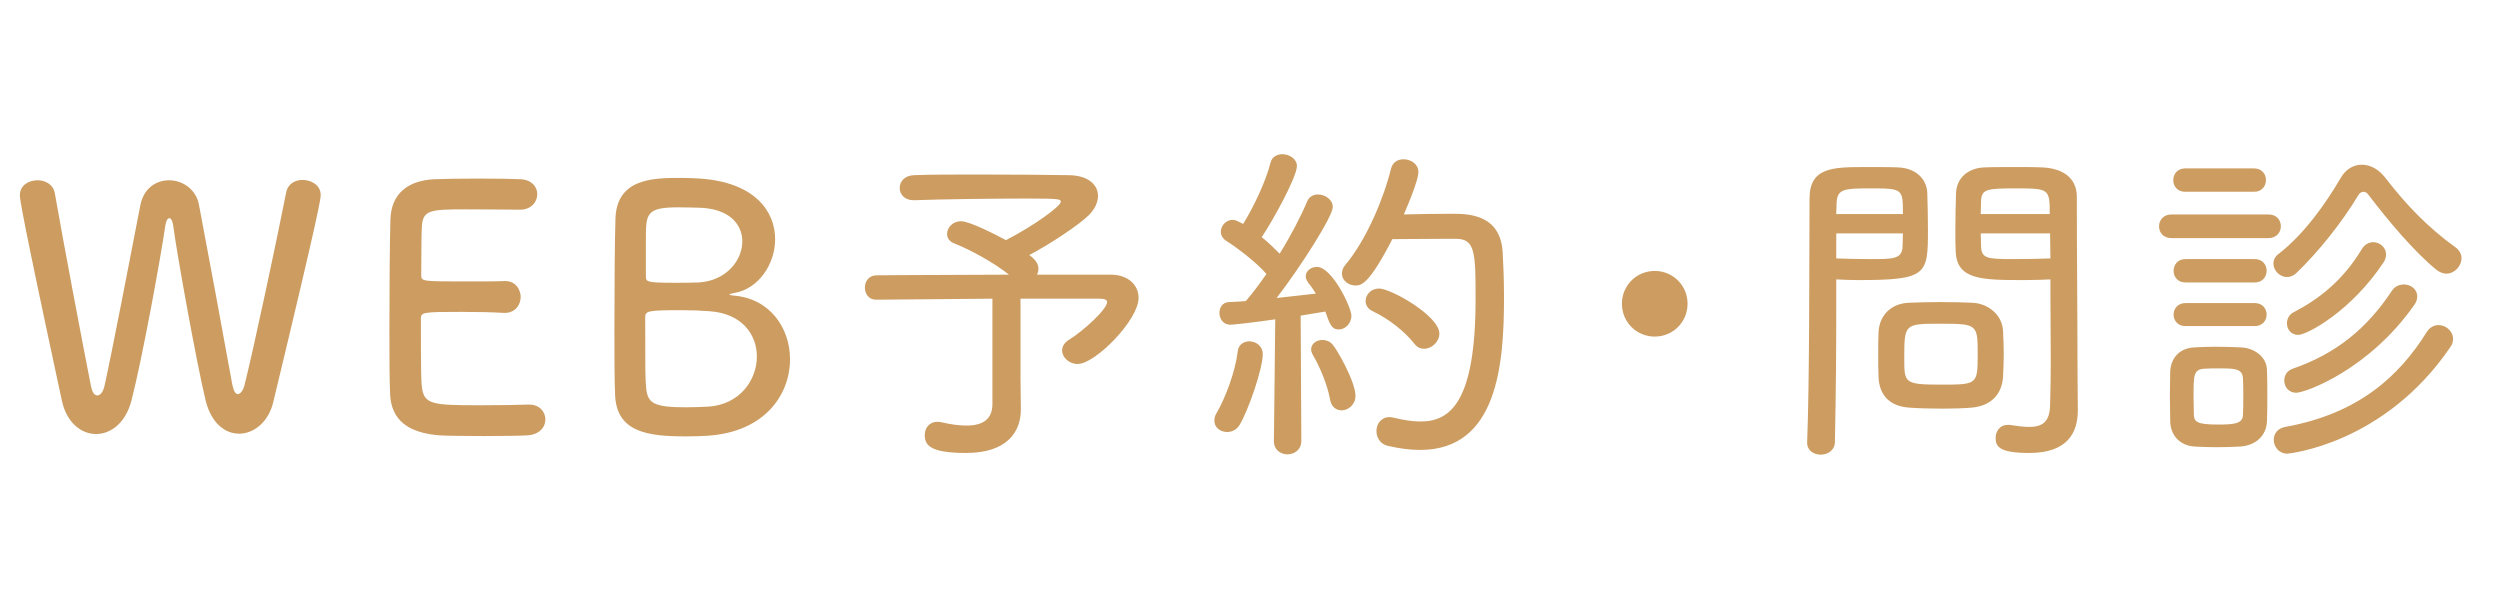 <svg width="133" height="32" viewBox="0 0 133 32" fill="none" xmlns="http://www.w3.org/2000/svg">
<path d="M14.54 21.38C14.288 22.46 13.496 23.072 12.722 23.072C11.984 23.072 11.246 22.532 10.94 21.308C10.472 19.382 9.41 13.514 9.212 11.984C9.176 11.732 9.086 11.606 9.014 11.606C8.924 11.606 8.834 11.732 8.798 11.984C8.564 13.622 7.574 19.058 6.998 21.29C6.692 22.496 5.9 23.09 5.108 23.09C4.316 23.09 3.542 22.478 3.29 21.308C1.112 11.192 1.058 10.58 1.058 10.382C1.058 9.86 1.526 9.59 1.994 9.59C2.408 9.59 2.822 9.806 2.912 10.256C3.362 12.848 4.46 18.626 4.838 20.534C4.91 20.894 5.036 21.038 5.18 21.038C5.324 21.038 5.486 20.858 5.558 20.534C5.9 19.022 6.998 13.352 7.466 10.922C7.646 10.004 8.312 9.59 8.996 9.59C9.698 9.59 10.418 10.058 10.58 10.868C10.976 12.938 11.984 18.374 12.362 20.48C12.434 20.822 12.542 20.966 12.65 20.966C12.794 20.966 12.938 20.768 13.01 20.48C13.442 18.788 14.738 12.722 15.224 10.238C15.314 9.77 15.71 9.572 16.088 9.572C16.574 9.572 17.06 9.86 17.06 10.364C17.06 10.598 16.988 11.21 14.54 21.38ZM29.015 22.316C29.015 22.712 28.709 23.126 28.043 23.162C27.809 23.18 26.765 23.198 25.721 23.198C24.677 23.198 23.633 23.18 23.399 23.162C21.761 23.036 20.807 22.388 20.753 20.948C20.717 20.192 20.717 18.86 20.717 17.42C20.717 15.242 20.735 12.812 20.771 11.678C20.807 10.328 21.671 9.608 23.093 9.536C23.417 9.518 24.443 9.5 25.451 9.5C26.459 9.5 27.449 9.518 27.719 9.536C28.295 9.572 28.583 9.95 28.583 10.328C28.583 10.742 28.259 11.156 27.665 11.156C27.647 11.156 25.991 11.138 24.749 11.138C22.895 11.138 22.499 11.174 22.445 12.038C22.409 12.47 22.427 13.568 22.409 14.612C22.409 14.972 22.409 14.972 24.749 14.972C25.613 14.972 26.477 14.972 26.819 14.954C27.539 14.918 27.701 15.566 27.701 15.782C27.701 16.214 27.413 16.646 26.855 16.646H26.783C26.261 16.61 25.379 16.592 24.551 16.592C22.463 16.592 22.391 16.61 22.391 16.97C22.391 19.85 22.409 20.3 22.445 20.588C22.553 21.524 23.021 21.56 25.523 21.56C26.585 21.56 27.755 21.542 28.097 21.524H28.169C28.709 21.524 29.015 21.92 29.015 22.316ZM42.029 19.112C42.029 21.002 40.679 22.982 37.655 23.18C37.421 23.198 36.953 23.216 36.503 23.216C34.505 23.216 32.795 23.018 32.723 21.002C32.687 20.246 32.687 18.914 32.687 17.438C32.687 15.26 32.705 12.812 32.741 11.66C32.795 9.5 34.721 9.464 36.197 9.464C36.593 9.464 36.971 9.482 37.241 9.5C40.139 9.698 41.237 11.228 41.237 12.722C41.237 14.072 40.337 15.368 39.077 15.584C38.915 15.62 38.807 15.638 38.807 15.674C38.807 15.692 38.897 15.71 39.059 15.728C40.967 15.89 42.029 17.456 42.029 19.112ZM37.691 21.632C39.347 21.524 40.265 20.228 40.265 18.968C40.265 17.798 39.473 16.664 37.727 16.556C37.277 16.52 36.773 16.502 36.269 16.502C34.397 16.502 34.325 16.538 34.325 16.916C34.325 19.58 34.325 20.192 34.379 20.678C34.469 21.434 34.757 21.668 36.467 21.668C36.899 21.668 37.331 21.65 37.691 21.632ZM39.491 12.848C39.491 11.912 38.771 11.048 37.061 11.048C37.043 11.048 36.557 11.03 36.071 11.03C34.361 11.03 34.361 11.39 34.361 12.74V14.684C34.361 14.99 34.379 15.044 35.873 15.044C36.359 15.044 36.845 15.044 37.187 15.026C38.627 14.936 39.491 13.856 39.491 12.848ZM54.291 20.12L54.309 21.758V21.794C54.309 22.964 53.589 24.098 51.392 24.098C49.484 24.098 49.197 23.684 49.197 23.144C49.197 22.784 49.431 22.442 49.862 22.442C49.916 22.442 49.989 22.442 50.06 22.46C50.6 22.586 51.05 22.64 51.41 22.64C52.346 22.64 52.797 22.262 52.797 21.488V15.89L46.623 15.944H46.605C46.209 15.944 46.011 15.62 46.011 15.296C46.011 14.972 46.227 14.648 46.623 14.648C47.846 14.63 50.87 14.63 53.678 14.612C52.868 13.964 51.608 13.28 50.781 12.956C50.492 12.848 50.385 12.65 50.385 12.434C50.385 12.11 50.691 11.768 51.123 11.768C51.59 11.768 53.013 12.506 53.517 12.776C55.083 11.966 56.432 10.958 56.432 10.742C56.432 10.598 56.432 10.562 54.669 10.562C52.886 10.562 49.989 10.598 48.639 10.652H48.602C48.117 10.652 47.864 10.328 47.864 10.004C47.864 9.662 48.117 9.338 48.62 9.32C49.449 9.284 50.763 9.284 52.13 9.284C53.984 9.284 55.928 9.302 56.883 9.32C57.908 9.338 58.413 9.842 58.413 10.418C58.413 10.76 58.251 11.12 57.926 11.444C57.404 11.966 55.856 12.992 54.758 13.568C55.154 13.856 55.245 14.09 55.245 14.306C55.245 14.414 55.209 14.522 55.172 14.612H59.133C60.014 14.63 60.572 15.152 60.572 15.854C60.572 17.024 58.269 19.364 57.333 19.364C56.864 19.364 56.505 19.004 56.505 18.644C56.505 18.446 56.612 18.23 56.883 18.068C57.566 17.654 58.898 16.466 58.898 16.07C58.898 15.962 58.791 15.89 58.502 15.89H54.291V20.12ZM74.073 12.722C72.831 15.134 72.416 15.188 72.111 15.188C71.733 15.188 71.391 14.918 71.391 14.558C71.391 14.396 71.445 14.234 71.588 14.072C72.704 12.74 73.623 10.526 74.001 8.978C74.091 8.618 74.379 8.474 74.666 8.474C75.062 8.474 75.459 8.726 75.459 9.158C75.459 9.212 75.459 9.626 74.684 11.408C75.422 11.39 76.43 11.372 77.222 11.372C78.105 11.372 79.814 11.39 79.941 13.406C79.977 14.036 80.013 14.882 80.013 15.818C80.013 19.382 79.671 23.936 75.549 23.936C75.026 23.936 74.451 23.864 73.838 23.72C73.424 23.63 73.227 23.27 73.227 22.928C73.227 22.55 73.478 22.19 73.928 22.19C74.001 22.19 74.073 22.208 74.162 22.226C74.684 22.352 75.153 22.424 75.567 22.424C77.168 22.424 78.501 21.38 78.501 15.89C78.501 13.442 78.483 12.704 77.457 12.704H76.898C76.052 12.704 74.882 12.722 74.073 12.722ZM67.772 23.468V23.45L67.844 16.988C66.621 17.168 65.576 17.276 65.451 17.276C65.073 17.276 64.874 16.952 64.874 16.646C64.874 16.358 65.037 16.088 65.379 16.07C65.63 16.052 65.936 16.052 66.278 16.016C66.621 15.62 66.999 15.116 67.376 14.576C66.837 13.946 65.757 13.136 65.234 12.812C65.037 12.686 64.947 12.506 64.947 12.326C64.947 12.02 65.216 11.696 65.576 11.696C65.703 11.696 65.775 11.732 66.135 11.912C66.656 11.084 67.341 9.662 67.593 8.654C67.665 8.348 67.934 8.204 68.222 8.204C68.6 8.204 68.996 8.456 68.996 8.834C68.996 9.41 67.701 11.768 67.124 12.614C67.484 12.902 67.808 13.226 68.079 13.496C68.691 12.506 69.231 11.462 69.537 10.724C69.644 10.454 69.879 10.346 70.112 10.346C70.49 10.346 70.904 10.616 70.904 11.012C70.904 11.516 69.177 14.216 67.916 15.854L70.004 15.62C69.879 15.422 69.752 15.224 69.626 15.08C69.519 14.936 69.465 14.81 69.465 14.702C69.465 14.414 69.752 14.198 70.058 14.198C70.868 14.198 71.894 16.358 71.894 16.79C71.894 17.222 71.552 17.528 71.228 17.528C70.85 17.528 70.743 17.258 70.508 16.574L69.195 16.79L69.231 23.45C69.231 23.936 68.853 24.17 68.493 24.17C68.132 24.17 67.772 23.936 67.772 23.468ZM65.936 22.622C65.775 22.874 65.522 22.982 65.288 22.982C64.928 22.982 64.605 22.748 64.605 22.388C64.605 22.262 64.623 22.136 64.713 21.992C65.198 21.164 65.721 19.76 65.847 18.698C65.882 18.338 66.171 18.158 66.459 18.158C66.819 18.158 67.178 18.41 67.178 18.842C67.178 19.634 66.386 21.902 65.936 22.622ZM75.764 18.554C75.585 18.554 75.386 18.482 75.243 18.284C74.703 17.6 73.856 16.952 73.028 16.556C72.758 16.43 72.65 16.214 72.65 16.016C72.65 15.674 72.939 15.35 73.371 15.35C74.001 15.35 76.575 16.808 76.575 17.744C76.575 18.176 76.178 18.554 75.764 18.554ZM71.373 21.83C71.103 21.83 70.832 21.668 70.76 21.254C70.617 20.444 70.184 19.454 69.861 18.914C69.788 18.788 69.752 18.68 69.752 18.59C69.752 18.284 70.04 18.086 70.347 18.086C70.544 18.086 70.743 18.158 70.886 18.32C71.156 18.626 72.111 20.318 72.111 21.056C72.111 21.524 71.733 21.83 71.373 21.83ZM89.778 16.16C89.778 17.132 89.004 17.906 88.032 17.906C87.06 17.906 86.286 17.132 86.286 16.16C86.286 15.188 87.06 14.414 88.032 14.414C89.004 14.414 89.778 15.188 89.778 16.16ZM109.083 14.864C108.705 14.882 108.201 14.9 107.661 14.9C105.411 14.9 104.097 14.882 104.043 13.37C104.025 13.028 104.025 12.632 104.025 12.218C104.025 11.57 104.043 10.868 104.061 10.256C104.097 9.5 104.655 8.942 105.573 8.906C105.915 8.888 106.653 8.888 107.355 8.888C107.877 8.888 108.363 8.888 108.669 8.906C110.001 8.978 110.487 9.68 110.487 10.454C110.487 13.55 110.523 16.88 110.523 19.562C110.523 20.408 110.541 21.182 110.541 21.812C110.541 23.036 109.983 24.098 107.949 24.098C106.329 24.098 106.167 23.738 106.167 23.288C106.167 22.946 106.401 22.604 106.797 22.604H106.905C107.283 22.658 107.643 22.712 107.949 22.712C108.615 22.712 109.047 22.478 109.065 21.56C109.083 20.84 109.101 20.066 109.101 19.274C109.101 18.05 109.083 16.808 109.083 15.638V14.864ZM97.689 14.864V16.538C97.689 18.5 97.671 20.948 97.617 23.504C97.617 23.954 97.239 24.188 96.861 24.188C96.501 24.188 96.141 23.972 96.141 23.558V23.522C96.267 20.21 96.249 14.468 96.267 10.562C96.267 8.888 97.527 8.888 99.273 8.888C99.939 8.888 100.641 8.888 100.983 8.906C101.901 8.942 102.495 9.5 102.531 10.256C102.549 10.85 102.567 11.552 102.567 12.218C102.567 14.612 102.531 14.9 98.859 14.9C98.427 14.9 98.013 14.882 97.689 14.864ZM106.563 20.03C106.509 20.966 105.933 21.596 104.889 21.686C104.475 21.722 103.917 21.74 103.359 21.74C102.711 21.74 102.045 21.722 101.577 21.686C100.479 21.614 99.975 20.966 99.939 20.066C99.921 19.688 99.921 19.274 99.921 18.86C99.921 18.428 99.921 18.014 99.939 17.654C99.993 16.754 100.623 16.142 101.559 16.106C102.009 16.088 102.639 16.07 103.251 16.07C103.881 16.07 104.511 16.088 104.925 16.106C105.771 16.142 106.527 16.754 106.563 17.618C106.581 17.996 106.599 18.41 106.599 18.824C106.599 19.22 106.581 19.634 106.563 20.03ZM105.213 18.878C105.213 17.258 105.213 17.222 103.233 17.222C101.307 17.222 101.307 17.222 101.307 19.112C101.307 20.372 101.325 20.462 103.251 20.462C105.177 20.462 105.213 20.462 105.213 18.878ZM109.065 12.416H105.375C105.375 12.668 105.393 12.902 105.393 13.1C105.411 13.748 105.717 13.784 107.085 13.784C107.823 13.784 108.687 13.766 109.083 13.748C109.083 13.298 109.065 12.848 109.065 12.416ZM105.375 11.39H109.047C109.047 10.04 109.011 10.022 107.229 10.022C105.717 10.022 105.429 10.058 105.393 10.67C105.393 10.886 105.375 11.138 105.375 11.39ZM101.235 12.416H97.689V13.748C98.085 13.766 98.895 13.784 99.561 13.784C100.713 13.784 101.199 13.784 101.217 13.1C101.217 12.902 101.235 12.668 101.235 12.416ZM97.689 11.39H101.235C101.235 10.04 101.235 10.022 99.489 10.022C98.085 10.022 97.743 10.058 97.707 10.796C97.707 10.976 97.689 11.174 97.689 11.39ZM130.143 14.558C129.981 14.558 129.783 14.486 129.603 14.342C128.433 13.388 127.029 11.714 126.003 10.364C125.931 10.256 125.841 10.202 125.733 10.202C125.643 10.202 125.535 10.256 125.463 10.382C124.581 11.858 123.285 13.46 122.169 14.522C122.007 14.684 121.827 14.738 121.665 14.738C121.287 14.738 120.945 14.396 120.945 14.018C120.945 13.856 121.017 13.658 121.215 13.514C122.583 12.452 123.717 10.85 124.527 9.464C124.797 8.996 125.211 8.762 125.643 8.762C126.093 8.762 126.543 8.996 126.903 9.464C128.001 10.886 129.171 12.11 130.629 13.154C130.845 13.316 130.953 13.532 130.953 13.73C130.953 14.144 130.593 14.558 130.143 14.558ZM126.813 13.946C125.103 16.538 122.745 17.816 122.259 17.816C121.881 17.816 121.665 17.51 121.665 17.204C121.665 16.97 121.773 16.736 122.025 16.61C123.411 15.89 124.653 14.9 125.643 13.262C125.805 12.992 126.039 12.884 126.255 12.884C126.615 12.884 126.939 13.172 126.939 13.532C126.939 13.676 126.903 13.802 126.813 13.946ZM119.919 10.202H116.247C115.833 10.202 115.617 9.896 115.617 9.59C115.617 9.266 115.833 8.96 116.247 8.96H119.919C120.333 8.96 120.549 9.266 120.549 9.572C120.549 9.896 120.333 10.202 119.919 10.202ZM128.433 16.232C126.021 19.67 122.655 20.894 122.151 20.894C121.755 20.894 121.521 20.57 121.521 20.246C121.521 19.976 121.665 19.724 121.971 19.616C124.257 18.824 125.895 17.51 127.245 15.476C127.407 15.224 127.659 15.134 127.893 15.134C128.253 15.134 128.595 15.386 128.595 15.764C128.595 15.908 128.559 16.07 128.433 16.232ZM120.675 12.668H115.527C115.077 12.668 114.861 12.362 114.861 12.038C114.861 11.732 115.077 11.408 115.527 11.408H120.675C121.125 11.408 121.341 11.714 121.341 12.038C121.341 12.344 121.125 12.668 120.675 12.668ZM130.359 18.464C126.831 23.648 121.737 24.134 121.683 24.134C121.233 24.134 120.963 23.756 120.963 23.396C120.963 23.09 121.161 22.784 121.575 22.712C125.463 22.01 127.623 20.03 129.099 17.672C129.261 17.402 129.513 17.294 129.729 17.294C130.125 17.294 130.503 17.618 130.503 18.032C130.503 18.158 130.467 18.32 130.359 18.464ZM119.955 15.026H116.265C115.851 15.026 115.635 14.72 115.635 14.414C115.635 14.09 115.851 13.784 116.265 13.784H119.955C120.369 13.784 120.585 14.09 120.585 14.396C120.585 14.72 120.369 15.026 119.955 15.026ZM119.955 17.348H116.265C115.851 17.348 115.635 17.042 115.635 16.736C115.635 16.43 115.851 16.124 116.265 16.124H119.955C120.369 16.124 120.585 16.43 120.585 16.736C120.585 17.042 120.369 17.348 119.955 17.348ZM120.603 22.388C120.585 23.144 120.045 23.702 119.163 23.756C118.785 23.774 118.353 23.792 117.939 23.792C117.525 23.792 117.111 23.774 116.751 23.756C115.959 23.702 115.473 23.162 115.455 22.406C115.455 21.938 115.437 21.488 115.437 21.056C115.437 20.606 115.455 20.192 115.455 19.796C115.473 19.112 115.887 18.536 116.715 18.482C117.075 18.464 117.471 18.446 117.849 18.446C118.335 18.446 118.803 18.464 119.235 18.482C119.919 18.518 120.585 18.968 120.603 19.688C120.621 20.102 120.621 20.588 120.621 21.056C120.621 21.524 120.621 21.992 120.603 22.388ZM119.325 22.082C119.343 21.812 119.343 21.452 119.343 21.092C119.343 20.732 119.343 20.372 119.325 20.12C119.289 19.598 118.875 19.598 118.011 19.598C117.759 19.598 117.489 19.598 117.273 19.616C116.697 19.652 116.697 19.958 116.697 21.11C116.697 21.452 116.715 21.812 116.715 22.082C116.733 22.442 116.895 22.586 117.975 22.586C118.839 22.586 119.307 22.55 119.325 22.082Z" fill="#CC9C60"/>
</svg>
